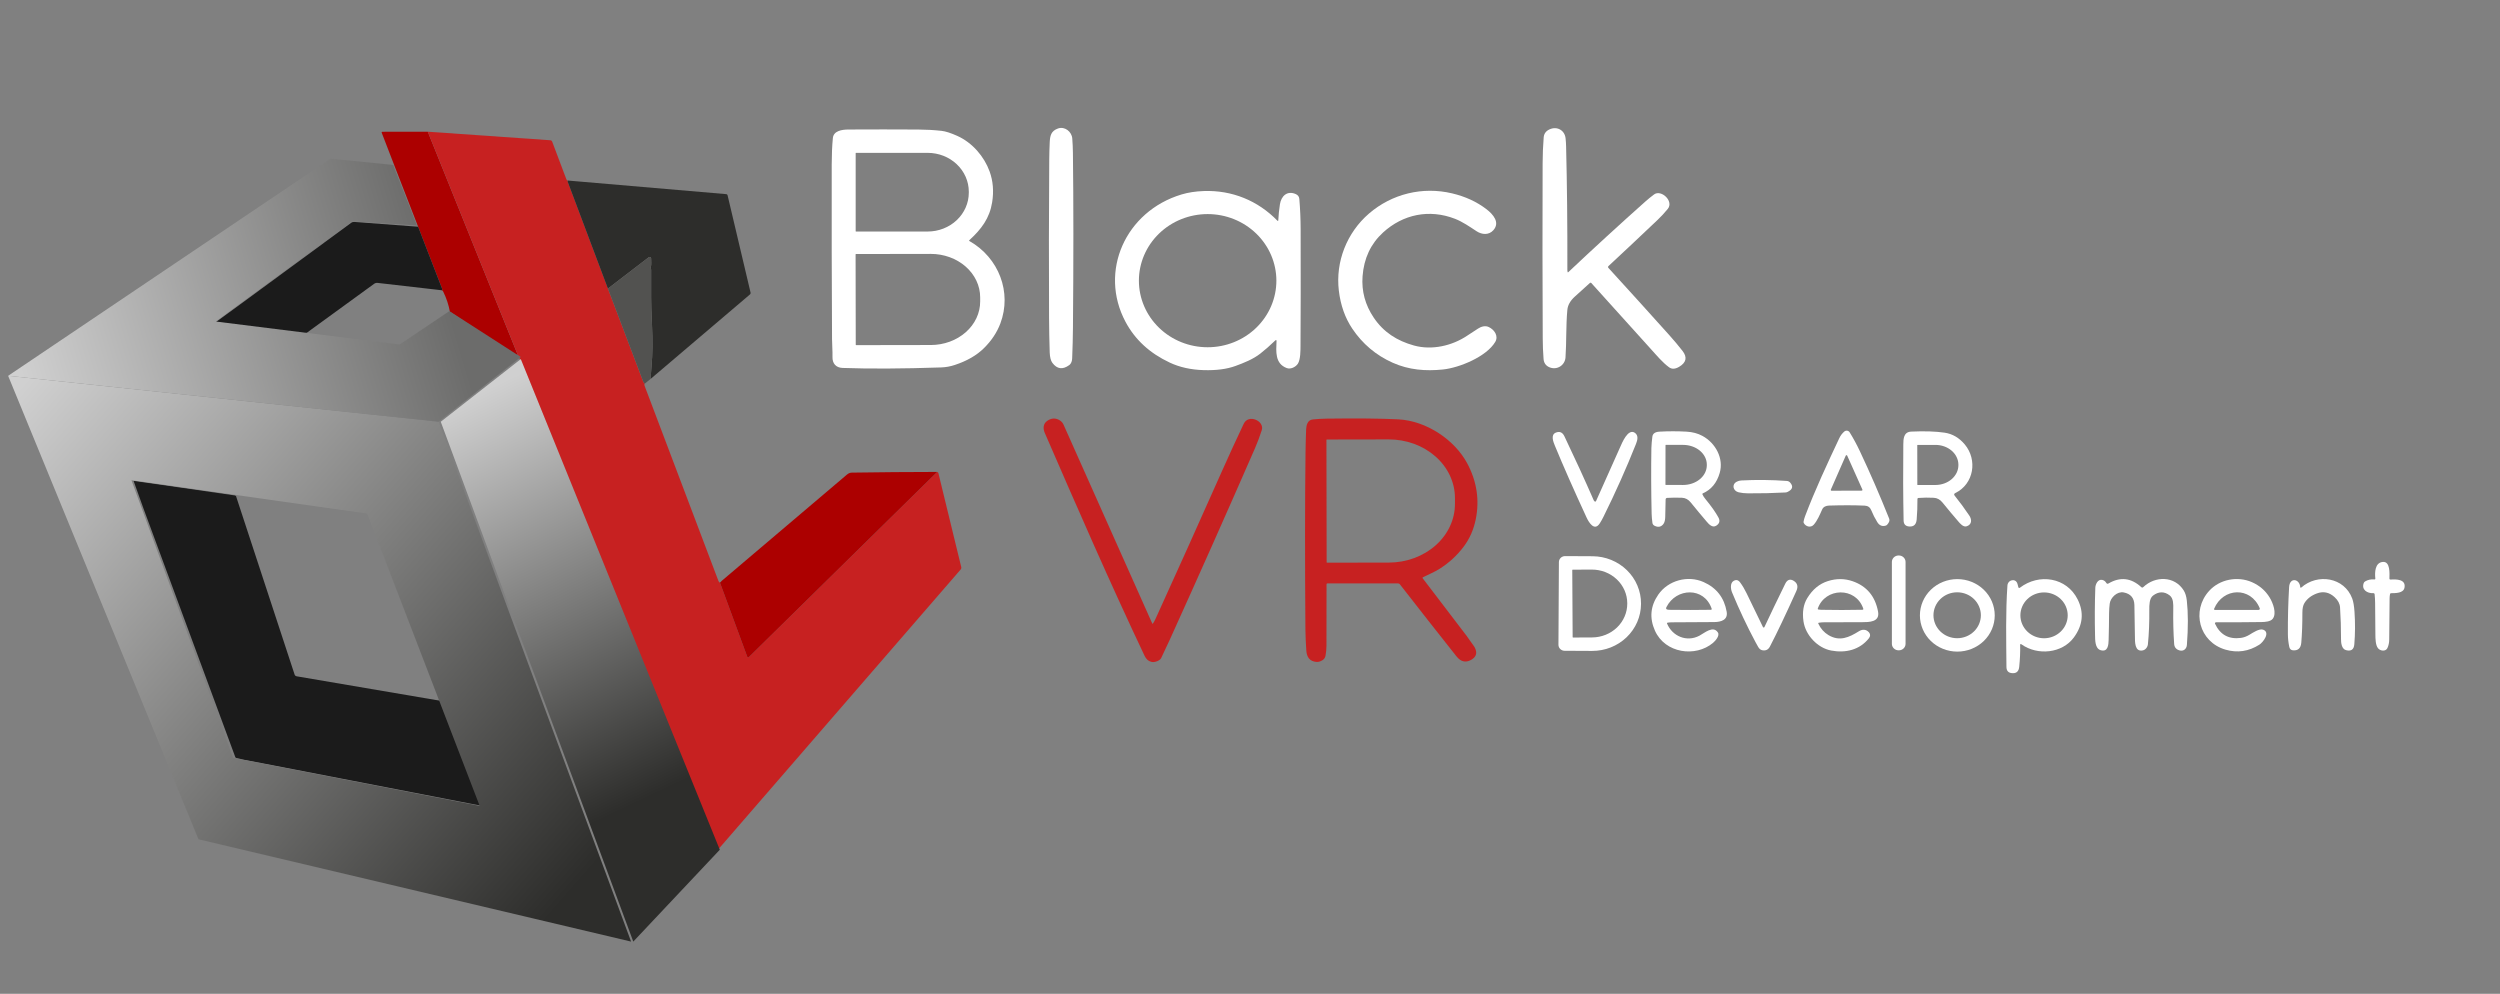<svg width="161" height="64" viewBox="0 0 161 64" fill="none" xmlns="http://www.w3.org/2000/svg">
<rect x="0" y="0" width="161" height="64" fill="#808080" stroke="none"/>
<g id="logo">
<path id="Vector" d="M67.56 20.458C67.543 17.107 67.547 13.709 67.572 10.265C67.575 9.901 67.585 9.535 67.602 9.169C67.623 8.735 67.689 8.433 68.134 8.275C68.572 8.12 69.02 8.48 69.054 8.916C69.078 9.229 69.092 9.539 69.096 9.846C69.135 13.061 69.136 16.816 69.098 21.11C69.092 21.733 69.076 22.387 69.048 23.073C69.042 23.234 68.999 23.41 68.855 23.515C68.435 23.82 68.075 23.772 67.774 23.369C67.67 23.229 67.613 23.006 67.602 22.7C67.578 21.965 67.564 21.218 67.56 20.458Z" fill="white"/>
<path id="Vector_2" d="M100.958 17.525C100.959 17.528 100.961 17.531 100.963 17.533C100.965 17.536 100.968 17.537 100.972 17.538C100.975 17.539 100.978 17.539 100.982 17.538C100.985 17.538 100.988 17.536 100.991 17.534C102.658 15.963 104.316 14.444 105.964 12.976C106.14 12.819 106.328 12.667 106.526 12.52C106.976 12.187 107.813 12.951 107.405 13.453C107.196 13.707 106.982 13.939 106.762 14.149C105.708 15.151 104.649 16.146 103.585 17.137C103.569 17.151 103.559 17.171 103.559 17.193C103.558 17.214 103.565 17.235 103.58 17.251C104.926 18.723 106.237 20.172 107.515 21.597C107.813 21.929 108.094 22.265 108.357 22.602C108.674 23.011 108.598 23.352 108.129 23.627C107.878 23.774 107.664 23.783 107.486 23.652C107.068 23.346 106.683 22.882 106.333 22.497C105.033 21.063 103.748 19.64 102.48 18.227C102.475 18.22 102.468 18.215 102.46 18.212C102.453 18.208 102.444 18.206 102.436 18.205C102.428 18.205 102.419 18.206 102.411 18.209C102.403 18.212 102.396 18.216 102.39 18.222C102.069 18.51 101.744 18.804 101.417 19.103C101.125 19.367 100.966 19.651 100.938 19.952C100.842 20.979 100.887 22.056 100.818 23.024C100.781 23.534 100.252 23.87 99.758 23.641C99.542 23.54 99.424 23.365 99.405 23.113C99.371 22.678 99.354 22.236 99.352 21.79C99.333 18.122 99.331 14.365 99.345 10.521C99.347 9.953 99.37 9.393 99.414 8.843C99.433 8.604 99.566 8.433 99.789 8.332C100.286 8.105 100.774 8.4 100.824 8.913C100.842 9.091 100.853 9.261 100.857 9.422C100.918 11.845 100.945 14.496 100.938 17.374C100.937 17.426 100.944 17.477 100.958 17.525Z" fill="white"/>
<path id="Vector_3" d="M62.425 15.467C62.42 15.471 62.417 15.476 62.415 15.481C62.413 15.486 62.413 15.492 62.413 15.497C62.414 15.503 62.416 15.508 62.419 15.513C62.422 15.517 62.427 15.521 62.432 15.524C64.333 16.604 65.177 18.834 64.423 20.832C64.204 21.411 63.852 21.941 63.366 22.421C62.899 22.884 62.274 23.244 61.491 23.503C61.201 23.599 60.91 23.652 60.618 23.662C58.119 23.747 55.999 23.758 54.258 23.695C53.834 23.679 53.6 23.406 53.612 22.987C53.622 22.605 53.585 22.218 53.583 21.83C53.562 18.105 53.555 14.363 53.562 10.604C53.563 9.968 53.588 9.398 53.636 8.895C53.68 8.426 54.212 8.344 54.633 8.341C56.149 8.332 57.65 8.333 59.135 8.342C59.647 8.345 60.145 8.373 60.63 8.426C60.89 8.454 61.23 8.563 61.648 8.751C62.623 9.189 63.384 10.083 63.731 11.043C63.953 11.656 64.008 12.316 63.895 13.024C63.731 14.056 63.202 14.759 62.425 15.467ZM55.105 9.864V14.89C55.105 14.895 55.108 14.9 55.111 14.904C55.115 14.908 55.121 14.91 55.126 14.91H59.743C60.445 14.91 61.119 14.646 61.615 14.177C62.112 13.708 62.391 13.071 62.391 12.408V12.346C62.391 11.682 62.112 11.046 61.615 10.577C61.119 10.107 60.445 9.844 59.743 9.844H55.126C55.121 9.844 55.115 9.846 55.111 9.85C55.108 9.854 55.105 9.859 55.105 9.864ZM55.1 16.385L55.11 22.201C55.11 22.207 55.113 22.214 55.118 22.219C55.123 22.224 55.13 22.227 55.137 22.227L59.947 22.219C60.365 22.218 60.778 22.145 61.164 22.004C61.55 21.862 61.9 21.655 62.195 21.395C62.49 21.135 62.724 20.826 62.883 20.486C63.042 20.146 63.124 19.782 63.123 19.414V19.144C63.122 18.402 62.785 17.691 62.188 17.167C61.59 16.643 60.781 16.349 59.937 16.351L55.127 16.359C55.12 16.359 55.113 16.361 55.108 16.366C55.103 16.371 55.1 16.378 55.1 16.385Z" fill="white"/>
<path id="Vector_4" d="M27.548 8.482L33.35 22.871C33.22 22.864 33.097 22.816 32.98 22.728C32.803 22.593 32.713 22.525 32.71 22.523C31.449 21.733 30.205 20.921 28.976 20.087C28.895 19.641 28.752 19.207 28.547 18.787C28.529 18.75 28.503 18.719 28.468 18.695L28.478 18.664C28.484 18.642 28.483 18.619 28.475 18.598L26.927 14.601L25.397 10.66L24.585 8.556C24.567 8.509 24.584 8.486 24.635 8.486L27.548 8.482Z" fill="#AC0000"/>
<path id="Vector_5" d="M27.549 8.482L35.439 9.032C35.466 9.034 35.491 9.044 35.513 9.059C35.534 9.075 35.55 9.096 35.559 9.12C35.845 9.885 36.15 10.692 36.473 11.543C36.495 11.601 36.528 11.629 36.571 11.627C36.557 11.661 36.553 11.688 36.561 11.707C37.397 13.941 38.26 16.234 39.15 18.585C39.886 20.522 40.644 22.519 41.423 24.575C41.447 24.637 41.483 24.656 41.526 24.706C41.494 24.741 41.488 24.786 41.509 24.84C43.092 29.033 44.678 33.224 46.267 37.413C46.288 37.469 46.322 37.506 46.368 37.524L48.127 42.302C48.13 42.31 48.136 42.318 48.143 42.325C48.151 42.331 48.159 42.335 48.169 42.337C48.178 42.339 48.188 42.339 48.197 42.336C48.206 42.334 48.215 42.329 48.221 42.322L60.353 30.392C60.399 30.41 60.426 30.439 60.436 30.482C60.926 32.506 61.416 34.522 61.907 36.531C61.912 36.555 61.912 36.58 61.906 36.604C61.9 36.627 61.889 36.649 61.873 36.668L46.248 54.708L41.824 43.772L39.292 37.495L36.076 29.518L34.746 26.223L33.464 23.088C33.427 22.989 33.389 22.916 33.351 22.871L27.549 8.482Z" fill="#C72121"/>
<path id="Vector_6" d="M36.57 11.627L46.776 12.503C46.794 12.505 46.812 12.512 46.826 12.524C46.84 12.536 46.849 12.551 46.854 12.569L48.338 18.849C48.343 18.869 48.342 18.89 48.335 18.909C48.329 18.928 48.317 18.945 48.302 18.958L41.919 24.386C41.907 24.278 41.921 24.012 41.958 23.59C42.028 22.822 42.039 21.949 41.991 20.971C41.953 20.178 41.934 19.578 41.934 19.171C41.934 18.57 41.934 17.97 41.934 17.37C41.934 17.337 41.928 17.306 41.917 17.276C41.905 17.246 41.905 17.216 41.916 17.187C41.964 17.051 41.932 16.784 41.934 16.642C41.934 16.624 41.929 16.607 41.919 16.592C41.91 16.577 41.896 16.565 41.88 16.558C41.864 16.55 41.845 16.547 41.827 16.549C41.809 16.551 41.792 16.558 41.778 16.569L39.149 18.585C38.259 16.234 37.396 13.941 36.56 11.707C36.553 11.688 36.556 11.661 36.57 11.627Z" fill="#2D2D2B"/>
<path id="Vector_7" d="M82.268 14.217C82.272 14.221 82.278 14.224 82.284 14.225C82.29 14.226 82.296 14.226 82.301 14.224C82.307 14.222 82.312 14.218 82.315 14.213C82.319 14.209 82.321 14.203 82.321 14.197C82.337 13.861 82.373 13.512 82.428 13.151C82.507 12.645 82.878 12.253 83.441 12.496C83.586 12.559 83.665 12.664 83.677 12.812C83.731 13.447 83.759 14.1 83.761 14.771C83.769 17.823 83.767 20.313 83.753 22.241C83.751 22.539 83.76 23.161 83.578 23.43C83.441 23.632 83.125 23.799 82.868 23.704C82.098 23.415 82.182 22.635 82.208 21.975C82.211 21.887 82.18 21.875 82.116 21.936C81.798 22.245 81.478 22.525 81.157 22.777C80.698 23.136 80.107 23.37 79.557 23.571C79.007 23.772 78.326 23.86 77.513 23.836C76.698 23.812 75.972 23.651 75.336 23.353C74.046 22.751 73.095 21.875 72.482 20.724C70.757 17.486 72.47 13.613 76.092 12.523C76.517 12.395 76.993 12.322 77.522 12.303C79.334 12.238 81.005 12.914 82.268 14.217ZM82.199 18.075C82.199 16.938 81.732 15.847 80.902 15.043C80.072 14.239 78.946 13.787 77.772 13.787C76.598 13.787 75.472 14.239 74.642 15.043C73.811 15.847 73.345 16.938 73.345 18.075C73.345 19.212 73.811 20.303 74.642 21.107C75.472 21.912 76.598 22.363 77.772 22.363C78.946 22.363 80.072 21.912 80.902 21.107C81.732 20.303 82.199 19.212 82.199 18.075Z" fill="white"/>
<path id="Vector_8" d="M88.471 20.46C89.103 21.396 89.97 21.949 91.06 22.251C92.216 22.571 93.515 22.27 94.488 21.617C94.715 21.466 94.947 21.314 95.185 21.162C95.387 21.031 95.641 20.952 95.873 21.059C96.234 21.226 96.521 21.637 96.293 22.02C95.735 22.963 93.988 23.688 92.917 23.796C91.816 23.908 90.74 23.829 89.688 23.359C88.612 22.878 87.743 22.144 87.083 21.159C86.62 20.468 86.333 19.654 86.221 18.718C85.998 16.849 86.74 14.98 88.163 13.753C89.638 12.482 91.611 12 93.517 12.453C94.372 12.656 95.11 12.997 95.731 13.475C96.154 13.8 96.622 14.328 96.168 14.83C95.877 15.152 95.436 15.116 95.096 14.894C94.648 14.6 94.186 14.278 93.695 14.088C92.047 13.452 90.356 13.797 89.068 14.974C88.275 15.699 87.835 16.639 87.749 17.792C87.677 18.751 87.918 19.641 88.471 20.46Z" fill="white"/>
<path id="Vector_9" d="M26.927 14.601L28.474 18.598C28.483 18.619 28.484 18.642 28.477 18.664L28.467 18.695L24.319 18.219C24.239 18.21 24.159 18.23 24.094 18.277L19.621 21.529L16.677 21.229L13.86 20.932C13.734 20.919 13.721 20.875 13.823 20.801L15.459 19.608L19.457 16.672L22.619 14.347C22.676 14.305 22.74 14.287 22.812 14.292L26.927 14.601Z" fill="#1B1B1B"/>
<path id="Vector_10" d="M41.919 24.386L41.526 24.706C41.483 24.656 41.447 24.637 41.423 24.575C40.644 22.519 39.886 20.522 39.149 18.585L41.778 16.569C41.792 16.558 41.809 16.551 41.827 16.549C41.845 16.547 41.864 16.55 41.88 16.558C41.896 16.565 41.91 16.577 41.919 16.592C41.929 16.607 41.934 16.624 41.934 16.642C41.932 16.784 41.964 17.051 41.916 17.187C41.905 17.216 41.905 17.246 41.917 17.276C41.928 17.306 41.934 17.337 41.934 17.37C41.934 17.97 41.934 18.57 41.934 19.171C41.934 19.578 41.953 20.178 41.991 20.971C42.039 21.949 42.028 22.822 41.958 23.59C41.92 24.012 41.907 24.278 41.919 24.386Z" fill="#525250"/>
<path id="Vector_11" d="M74.249 40.155C74.306 40.074 74.355 39.986 74.398 39.894C75.788 36.84 77.219 33.66 78.689 30.354C79.144 29.331 79.612 28.31 80.096 27.291C80.406 26.636 81.45 27.114 81.258 27.702C81.133 28.086 80.986 28.492 80.825 28.859C79.036 32.955 77.207 37.064 75.338 41.188C75.145 41.612 74.958 42.011 74.776 42.386C74.7 42.54 74.369 42.67 74.179 42.631C73.972 42.59 73.817 42.459 73.713 42.24C71.472 37.504 69.38 32.709 67.289 27.892C67.159 27.591 67.168 27.28 67.463 27.088C67.735 26.912 68.001 26.909 68.263 27.079C68.365 27.145 68.442 27.236 68.494 27.353C68.913 28.293 69.332 29.232 69.751 30.172C71.23 33.488 72.714 36.815 74.204 40.151C74.216 40.18 74.231 40.181 74.249 40.155Z" fill="#C72121"/>
<path id="Vector_12" d="M85.497 37.57C85.451 37.57 85.428 37.593 85.429 37.638C85.432 38.901 85.43 40.216 85.424 41.584C85.422 41.796 85.402 42.01 85.364 42.225C85.342 42.348 85.28 42.442 85.179 42.509C85.045 42.596 84.916 42.636 84.793 42.628C84.376 42.602 84.154 42.355 84.126 41.888C84.099 41.451 84.072 40.997 84.069 40.547C84.035 36.126 84.037 32.329 84.076 29.157C84.082 28.663 84.095 28.161 84.115 27.65C84.126 27.376 84.212 27.048 84.537 27.013C84.825 26.982 85.128 26.965 85.447 26.96C87.37 26.934 88.903 26.949 90.047 27.006C91.861 27.097 93.684 28.328 94.491 29.843C95.108 31 95.29 32.199 95.038 33.442C94.903 34.112 94.642 34.703 94.254 35.214C93.83 35.776 93.318 36.246 92.718 36.626C92.381 36.84 92.002 36.994 91.641 37.173C91.605 37.19 91.599 37.214 91.623 37.244C92.581 38.49 93.525 39.727 94.456 40.957C94.607 41.155 94.735 41.371 94.889 41.568C94.955 41.652 95.003 41.742 95.034 41.838C95.125 42.113 95.029 42.331 94.749 42.491C94.393 42.694 94.076 42.621 93.799 42.272C92.585 40.742 91.37 39.194 90.151 37.629C90.137 37.611 90.119 37.596 90.098 37.586C90.078 37.576 90.055 37.571 90.032 37.571L85.497 37.57ZM85.422 28.328L85.436 36.214C85.436 36.22 85.438 36.226 85.443 36.23C85.447 36.235 85.453 36.237 85.46 36.237L89.445 36.23C90.575 36.228 91.658 35.829 92.456 35.12C93.254 34.411 93.701 33.45 93.699 32.449V32.066C93.698 31.57 93.587 31.079 93.372 30.622C93.157 30.164 92.843 29.748 92.447 29.398C92.05 29.049 91.58 28.771 91.063 28.582C90.545 28.393 89.991 28.297 89.432 28.298L85.445 28.305C85.439 28.305 85.433 28.307 85.429 28.311C85.424 28.316 85.422 28.322 85.422 28.328Z" fill="#C72121"/>
<path id="Vector_13" d="M116.243 33.253C116.887 31.55 117.671 29.876 118.448 28.224C118.53 28.047 118.641 27.902 118.779 27.786C118.804 27.765 118.833 27.751 118.864 27.742C118.895 27.734 118.928 27.732 118.96 27.737C118.992 27.742 119.022 27.754 119.049 27.771C119.076 27.789 119.099 27.812 119.116 27.839C119.353 28.221 119.572 28.625 119.772 29.049C120.434 30.452 121.065 31.906 121.666 33.41C121.71 33.518 121.665 33.646 121.531 33.794C121.507 33.819 121.479 33.837 121.446 33.848C121.216 33.919 121.032 33.844 120.896 33.623C120.748 33.385 120.618 33.128 120.506 32.854C120.431 32.669 120.29 32.572 120.084 32.563C119.409 32.533 118.644 32.532 117.789 32.559C117.6 32.565 117.424 32.634 117.347 32.81C117.201 33.135 117.04 33.527 116.807 33.789C116.612 34.01 116.287 33.915 116.165 33.685C116.15 33.656 116.145 33.625 116.15 33.593C116.172 33.474 116.203 33.36 116.243 33.253ZM117.905 31.534C117.901 31.542 117.9 31.55 117.901 31.558C117.902 31.566 117.904 31.574 117.909 31.581C117.914 31.588 117.92 31.593 117.927 31.597C117.935 31.601 117.943 31.603 117.951 31.603L119.891 31.597C119.899 31.597 119.908 31.595 119.915 31.591C119.923 31.587 119.929 31.582 119.934 31.575C119.938 31.568 119.941 31.56 119.942 31.552C119.943 31.543 119.941 31.535 119.938 31.528L118.96 29.343C118.957 29.334 118.95 29.326 118.942 29.321C118.933 29.315 118.924 29.312 118.914 29.312C118.904 29.312 118.894 29.315 118.886 29.321C118.877 29.326 118.871 29.334 118.867 29.343L117.905 31.534Z" fill="white"/>
<path id="Vector_14" d="M109.638 31.841C109.684 31.94 109.745 32.036 109.821 32.128C110.21 32.601 110.493 33.003 110.671 33.334C110.784 33.546 110.737 33.719 110.528 33.853C110.279 34.014 110.056 33.764 109.912 33.595C109.587 33.215 109.244 32.802 108.883 32.358C108.728 32.165 108.541 32.065 108.324 32.056C108.002 32.042 107.681 32.045 107.363 32.064C107.337 32.065 107.312 32.076 107.294 32.095C107.276 32.114 107.266 32.138 107.266 32.164C107.264 32.535 107.256 32.911 107.241 33.294C107.235 33.44 107.218 33.617 107.128 33.74C106.987 33.931 106.801 33.974 106.57 33.868C106.48 33.826 106.428 33.761 106.416 33.673C106.387 33.471 106.37 33.27 106.365 33.071C106.333 31.635 106.327 30.23 106.349 28.857C106.353 28.611 106.384 28.373 106.411 28.129C106.434 27.925 106.585 27.816 106.865 27.799C107.448 27.766 108.033 27.766 108.621 27.799C109.002 27.821 109.34 27.911 109.635 28.071C110.487 28.532 111.02 29.523 110.749 30.459C110.566 31.094 110.205 31.532 109.665 31.771C109.631 31.785 109.622 31.809 109.638 31.841ZM107.259 28.674L107.255 31.205C107.255 31.211 107.257 31.218 107.262 31.223C107.267 31.227 107.274 31.23 107.28 31.23L108.389 31.232C108.59 31.232 108.789 31.2 108.974 31.136C109.16 31.072 109.328 30.979 109.47 30.861C109.613 30.743 109.725 30.603 109.802 30.449C109.879 30.295 109.919 30.129 109.919 29.962V29.924C109.92 29.587 109.759 29.263 109.473 29.024C109.187 28.786 108.798 28.651 108.393 28.651L107.284 28.649C107.278 28.649 107.271 28.651 107.266 28.656C107.261 28.661 107.259 28.667 107.259 28.674Z" fill="white"/>
<path id="Vector_15" d="M125.922 31.752C125.837 31.794 125.824 31.851 125.883 31.924C126.199 32.315 126.512 32.74 126.822 33.201C126.991 33.453 127.001 33.774 126.66 33.891C126.436 33.968 126.231 33.716 126.11 33.575C125.775 33.189 125.437 32.784 125.095 32.361C124.94 32.169 124.752 32.068 124.532 32.057C124.198 32.04 123.873 32.043 123.555 32.068C123.506 32.072 123.482 32.097 123.483 32.145C123.486 32.604 123.47 33.041 123.434 33.456C123.408 33.761 123.263 33.912 122.998 33.907C122.993 33.907 122.988 33.907 122.983 33.907C122.728 33.901 122.598 33.773 122.592 33.521C122.56 31.936 122.554 30.304 122.573 28.627C122.577 28.261 122.588 27.817 123.085 27.795C123.944 27.756 124.662 27.78 125.238 27.865C125.739 27.94 126.169 28.191 126.53 28.62C127.364 29.615 127.121 31.167 125.922 31.752ZM123.472 28.673L123.476 31.216C123.476 31.221 123.478 31.226 123.482 31.229C123.485 31.233 123.49 31.235 123.496 31.235L124.645 31.233C125.037 31.232 125.412 31.097 125.689 30.857C125.966 30.617 126.121 30.293 126.121 29.954V29.927C126.12 29.759 126.082 29.593 126.007 29.438C125.933 29.283 125.824 29.143 125.687 29.024C125.549 28.906 125.386 28.812 125.207 28.748C125.027 28.684 124.835 28.651 124.641 28.652L123.492 28.654C123.486 28.654 123.481 28.656 123.478 28.659C123.474 28.663 123.472 28.668 123.472 28.673Z" fill="white"/>
<path id="Vector_16" d="M102.681 32.28C102.728 32.322 102.765 32.313 102.791 32.256C103.318 31.087 103.835 29.929 104.344 28.782C104.458 28.527 104.839 27.581 105.277 27.868C105.535 28.037 105.455 28.346 105.359 28.586C104.736 30.155 104.035 31.725 103.256 33.295C103.187 33.434 103.112 33.568 103.029 33.699C102.677 34.252 102.31 33.621 102.175 33.328C101.349 31.541 100.668 29.997 100.132 28.697C100.035 28.459 99.847 28.002 100.194 27.861C100.441 27.761 100.625 27.839 100.747 28.095C101.438 29.541 102.068 30.917 102.638 32.224C102.648 32.246 102.662 32.265 102.681 32.28Z" fill="white"/>
<path id="Vector_17" d="M60.353 30.392L48.221 42.322C48.214 42.329 48.206 42.334 48.197 42.336C48.188 42.339 48.178 42.339 48.168 42.337C48.159 42.335 48.15 42.331 48.143 42.325C48.135 42.319 48.13 42.311 48.126 42.302L46.367 37.524C46.403 37.478 46.441 37.439 46.48 37.406C50.486 34.008 53.173 31.728 54.543 30.564C54.641 30.481 54.745 30.439 54.857 30.437C56.686 30.409 58.518 30.394 60.353 30.392Z" fill="#AC0000"/>
<path id="Vector_18" d="M115.284 31.076C115.503 31.323 115.446 31.526 115.111 31.684C115.071 31.702 115.028 31.713 114.984 31.715C114.191 31.758 113.388 31.777 112.576 31.771C112.358 31.77 112.156 31.748 111.969 31.705C111.617 31.624 111.493 31.201 111.854 31.018C111.943 30.972 112.037 30.947 112.136 30.942C113.099 30.891 114.077 30.901 115.072 30.972C115.153 30.978 115.23 31.015 115.284 31.076Z" fill="white"/>
<path id="Vector_19" d="M8.603 30.971L11.601 31.398L15.111 31.904L15.197 31.941L18.972 43.441C18.981 43.47 18.998 43.495 19.022 43.515C19.045 43.535 19.074 43.548 19.105 43.554L28.514 45.157L29.595 47.911L31.117 51.824C31.12 51.833 31.121 51.843 31.12 51.853C31.118 51.862 31.114 51.871 31.107 51.879C31.101 51.886 31.093 51.891 31.083 51.895C31.074 51.898 31.064 51.899 31.054 51.897L30.102 51.717L22.798 50.297L16.991 49.17L15.73 48.931L15.221 48.815C15.188 48.808 15.165 48.788 15.153 48.757L9.249 32.773L8.603 30.971Z" fill="#1B1B1B"/>
<path id="Vector_20" d="M122.287 35.773H122.269C122.03 35.773 121.837 35.96 121.837 36.191V41.463C121.837 41.694 122.03 41.881 122.269 41.881H122.287C122.525 41.881 122.718 41.694 122.718 41.463V36.191C122.718 35.96 122.525 35.773 122.287 35.773Z" fill="white"/>
<path id="Vector_21" d="M100.393 36.196C100.393 36.145 100.404 36.095 100.424 36.049C100.444 36.002 100.474 35.96 100.511 35.924C100.548 35.889 100.592 35.861 100.64 35.842C100.688 35.822 100.74 35.813 100.792 35.813L102.563 35.822C102.975 35.824 103.382 35.904 103.762 36.059C104.141 36.214 104.486 36.439 104.775 36.722C105.065 37.006 105.294 37.341 105.449 37.711C105.605 38.08 105.684 38.475 105.682 38.873V38.9C105.679 39.299 105.596 39.693 105.437 40.06C105.277 40.428 105.044 40.761 104.751 41.042C104.459 41.322 104.112 41.544 103.731 41.694C103.349 41.845 102.941 41.921 102.529 41.919L100.758 41.91C100.653 41.91 100.553 41.868 100.479 41.796C100.405 41.724 100.364 41.626 100.364 41.524L100.393 36.196ZM101.254 36.714L101.278 41.03C101.278 41.038 101.281 41.044 101.286 41.049C101.291 41.054 101.298 41.057 101.306 41.057L102.531 41.051C103.135 41.048 103.713 40.816 104.138 40.407C104.562 39.997 104.799 39.443 104.796 38.867V38.843C104.795 38.558 104.734 38.276 104.618 38.012C104.502 37.749 104.333 37.511 104.121 37.31C103.908 37.109 103.657 36.95 103.38 36.842C103.103 36.735 102.807 36.68 102.508 36.681L101.282 36.687C101.274 36.687 101.267 36.69 101.262 36.695C101.257 36.7 101.254 36.707 101.254 36.714Z" fill="white"/>
<path id="Vector_22" d="M152.971 37.25C152.931 36.867 152.941 36.224 153.462 36.188C153.941 36.153 153.885 36.946 153.879 37.25C153.878 37.303 153.904 37.328 153.959 37.324C154.316 37.298 154.951 37.298 154.85 37.844C154.783 38.212 154.264 38.197 153.985 38.202C153.948 38.204 153.926 38.221 153.919 38.255C153.901 38.345 153.891 38.436 153.89 38.53C153.876 39.384 153.868 40.267 153.866 41.181C153.866 41.381 153.827 41.565 153.752 41.731C153.642 41.974 153.293 41.928 153.147 41.75C152.979 41.547 152.978 41.117 152.975 40.873C152.966 40.194 152.96 39.517 152.958 38.841C152.957 38.652 152.946 38.459 152.925 38.264C152.923 38.246 152.914 38.229 152.899 38.218C152.885 38.206 152.867 38.2 152.848 38.2C152.444 38.223 152.064 37.971 152.225 37.546C152.242 37.505 152.271 37.469 152.31 37.446C152.484 37.34 152.682 37.296 152.903 37.316C152.953 37.32 152.976 37.298 152.971 37.25Z" fill="white"/>
<path id="Vector_23" d="M117.139 40.103C117.097 40.11 117.085 40.132 117.103 40.17C117.254 40.486 117.469 40.729 117.748 40.897C118.468 41.333 119.078 41.049 119.712 40.654C119.923 40.522 120.163 40.51 120.347 40.709C120.461 40.832 120.459 40.974 120.358 41.103C119.77 41.849 118.862 42.072 117.927 41.895C117.041 41.726 116.269 40.894 116.144 40.013C116.06 39.425 116.139 38.93 116.383 38.527C116.724 37.962 117.17 37.593 117.719 37.421C118.266 37.249 118.796 37.253 119.31 37.431C120.219 37.748 120.765 38.402 120.948 39.392C121.073 40.074 120.358 40.066 119.907 40.069C119.153 40.072 118.34 40.075 117.468 40.075C117.355 40.076 117.246 40.085 117.139 40.103ZM117.281 39.271C118.173 39.289 119.058 39.288 119.937 39.269C119.991 39.267 120.01 39.242 119.993 39.191C119.507 37.773 117.538 37.835 117.065 39.191C117.063 39.198 117.062 39.204 117.063 39.211C117.064 39.217 117.066 39.224 117.069 39.23C117.073 39.235 117.077 39.24 117.083 39.244C117.089 39.248 117.095 39.251 117.102 39.252C117.161 39.264 117.221 39.27 117.281 39.271Z" fill="white"/>
<path id="Vector_24" d="M135.788 37.575C136.543 37.133 137.246 37.212 137.898 37.811C137.942 37.851 137.985 37.85 138.028 37.809C138.787 37.083 140.045 37.077 140.634 38.029C140.736 38.193 140.801 38.407 140.831 38.673C140.919 39.463 140.921 40.418 140.836 41.537C140.817 41.785 140.619 41.966 140.353 41.884C140.144 41.821 140.031 41.683 140.016 41.472C139.965 40.753 139.946 39.996 139.958 39.199C139.962 38.926 139.976 38.539 139.73 38.346C139.378 38.072 139.007 38.086 138.65 38.36C138.414 38.542 138.413 38.989 138.415 39.256C138.423 40.083 138.393 40.828 138.325 41.493C138.307 41.668 138.178 41.849 137.991 41.887C137.468 41.992 137.491 41.343 137.488 40.952C137.482 40.244 137.471 39.582 137.455 38.966C137.444 38.51 137.214 38.238 136.764 38.152C136.346 38.072 135.918 38.484 135.867 38.868C135.841 39.065 135.827 39.273 135.825 39.491C135.822 40.075 135.812 40.649 135.796 41.212C135.788 41.517 135.759 42.013 135.281 41.872C134.91 41.761 134.929 41.208 134.921 40.899C134.896 39.91 134.901 38.894 134.938 37.852C134.946 37.633 135.098 37.288 135.379 37.345C135.494 37.369 135.582 37.434 135.645 37.539C135.68 37.598 135.728 37.61 135.788 37.575Z" fill="white"/>
<path id="Vector_25" d="M107.404 40.097C107.359 40.104 107.345 40.128 107.362 40.168C107.704 40.971 108.618 41.371 109.44 40.94C109.776 40.763 110.327 40.26 110.633 40.733C110.766 40.941 110.469 41.273 110.321 41.398C109.2 42.348 107.232 42.075 106.579 40.617C106.215 39.801 106.286 39.027 106.793 38.293C107.431 37.371 108.698 37.035 109.708 37.483C110.544 37.854 111.041 38.492 111.198 39.398C111.288 39.923 110.84 40.055 110.407 40.061C109.588 40.07 108.679 40.076 107.68 40.077C107.586 40.077 107.494 40.084 107.404 40.097ZM110.233 39.205C109.753 37.782 107.948 37.847 107.318 39.098C107.271 39.192 107.3 39.248 107.408 39.264C107.445 39.269 107.482 39.273 107.52 39.273C108.451 39.286 109.339 39.285 110.184 39.271C110.192 39.271 110.2 39.269 110.207 39.266C110.214 39.262 110.221 39.257 110.225 39.25C110.23 39.244 110.233 39.236 110.235 39.228C110.236 39.221 110.235 39.212 110.233 39.205Z" fill="white"/>
<path id="Vector_26" d="M128.461 39.63C128.461 40.249 128.208 40.843 127.756 41.281C127.304 41.718 126.691 41.964 126.052 41.964C125.412 41.964 124.799 41.718 124.347 41.281C123.896 40.843 123.642 40.249 123.642 39.63C123.642 39.011 123.896 38.417 124.347 37.979C124.799 37.541 125.412 37.295 126.052 37.295C126.691 37.295 127.304 37.541 127.756 37.979C128.208 38.417 128.461 39.011 128.461 39.63ZM127.568 39.622C127.568 39.23 127.407 38.854 127.121 38.577C126.835 38.299 126.446 38.144 126.042 38.144C125.637 38.144 125.249 38.299 124.962 38.577C124.676 38.854 124.515 39.23 124.515 39.622C124.515 39.816 124.555 40.009 124.631 40.188C124.708 40.367 124.821 40.53 124.962 40.668C125.104 40.805 125.272 40.914 125.457 40.988C125.643 41.062 125.841 41.101 126.042 41.101C126.242 41.101 126.441 41.062 126.626 40.988C126.811 40.914 126.979 40.805 127.121 40.668C127.263 40.53 127.375 40.367 127.452 40.188C127.528 40.009 127.568 39.816 127.568 39.622Z" fill="white"/>
<path id="Vector_27" d="M130.098 41.539C130.108 41.981 130.088 42.449 130.038 42.942C130.01 43.221 129.874 43.358 129.629 43.353C129.623 43.353 129.617 43.352 129.612 43.352C129.35 43.346 129.218 43.213 129.215 42.955C129.201 41.178 129.159 39.44 129.278 37.711C129.302 37.331 129.819 37.21 129.928 37.609C129.947 37.677 129.965 37.748 129.982 37.82C129.984 37.829 129.989 37.838 129.996 37.846C130.002 37.853 130.011 37.858 130.02 37.862C130.03 37.865 130.04 37.866 130.05 37.864C130.06 37.863 130.07 37.859 130.078 37.852C131.313 36.906 133.096 37.176 133.806 38.612C134.218 39.449 134.136 40.262 133.558 41.051C132.809 42.073 131.229 42.238 130.184 41.497C130.126 41.456 130.097 41.47 130.098 41.539ZM133.16 39.628C133.16 39.236 133 38.861 132.714 38.584C132.428 38.308 132.041 38.152 131.637 38.152C131.233 38.152 130.845 38.308 130.56 38.584C130.274 38.861 130.113 39.236 130.113 39.628C130.113 40.019 130.274 40.395 130.56 40.671C130.845 40.948 131.233 41.104 131.637 41.104C132.041 41.104 132.428 40.948 132.714 40.671C133 40.395 133.16 40.019 133.16 39.628Z" fill="white"/>
<path id="Vector_28" d="M142.667 40.093C142.642 40.118 142.635 40.142 142.646 40.165C142.977 40.879 143.534 41.184 144.314 41.081C144.496 41.057 144.68 40.989 144.867 40.877C145.084 40.747 145.502 40.462 145.747 40.552C146.232 40.731 145.74 41.369 145.499 41.52C144.812 41.954 144.086 42.06 143.321 41.837C141.617 41.34 141.113 39.333 142.262 38.06C142.944 37.302 144.099 37.085 145.023 37.491C145.511 37.705 145.891 38.033 146.163 38.476C146.377 38.825 146.639 39.505 146.36 39.855C146.214 40.038 145.854 40.057 145.635 40.06C144.727 40.073 143.753 40.078 142.712 40.074C142.704 40.074 142.695 40.076 142.688 40.079C142.68 40.083 142.673 40.087 142.667 40.093ZM145.528 39.174C144.947 37.76 143.16 37.83 142.588 39.209C142.585 39.216 142.584 39.225 142.584 39.233C142.585 39.242 142.588 39.249 142.593 39.256C142.598 39.263 142.604 39.269 142.612 39.273C142.62 39.277 142.628 39.279 142.637 39.279L145.456 39.278C145.468 39.278 145.481 39.275 145.492 39.269C145.504 39.263 145.513 39.255 145.52 39.245C145.527 39.234 145.532 39.222 145.533 39.21C145.535 39.198 145.533 39.185 145.528 39.174Z" fill="white"/>
<path id="Vector_29" d="M148.199 37.839C149.248 36.91 150.976 37.172 151.486 38.552C151.555 38.74 151.603 39.018 151.629 39.388C151.679 40.11 151.675 40.812 151.618 41.495C151.59 41.83 151.413 41.955 151.086 41.87C150.795 41.794 150.761 41.394 150.762 41.157C150.763 40.452 150.742 39.772 150.699 39.117C150.683 38.877 150.568 38.658 150.352 38.46C150.005 38.14 149.62 38.06 149.197 38.22C148.838 38.355 148.573 38.563 148.402 38.844C148.317 38.984 148.274 39.184 148.274 39.444C148.275 40.179 148.251 40.828 148.203 41.391C148.172 41.745 147.994 41.909 147.669 41.881C147.539 41.87 147.459 41.797 147.43 41.66C147.372 41.388 147.342 41.116 147.34 40.843C147.333 39.831 147.359 38.819 147.419 37.807C147.457 37.153 148.101 37.274 148.135 37.814C148.135 37.821 148.138 37.828 148.142 37.833C148.146 37.839 148.152 37.844 148.159 37.846C148.165 37.849 148.173 37.85 148.18 37.848C148.187 37.847 148.193 37.844 148.199 37.839Z" fill="white"/>
<path id="Vector_30" d="M113.628 40.385C114.006 39.574 114.454 38.643 114.97 37.592C115.097 37.334 115.283 37.257 115.524 37.411C115.759 37.562 115.813 37.779 115.685 38.062C114.995 39.592 114.427 40.785 113.981 41.641C113.875 41.843 113.71 41.921 113.483 41.874C113.381 41.853 113.295 41.782 113.225 41.659C113.164 41.553 113.107 41.451 113.055 41.353C112.507 40.328 112.003 39.259 111.543 38.147C111.458 37.939 111.406 37.548 111.647 37.409C111.808 37.315 111.947 37.348 112.064 37.508C112.214 37.709 112.351 37.939 112.475 38.196C112.85 38.963 113.204 39.693 113.536 40.385C113.54 40.393 113.547 40.4 113.555 40.405C113.563 40.41 113.572 40.413 113.582 40.413C113.591 40.413 113.601 40.41 113.609 40.405C113.617 40.4 113.624 40.393 113.628 40.385Z" fill="white"/>
<path id="Vector 1" d="M33.539 23.126L28.385 27.16L40.783 60.639L46.355 54.723L33.539 23.126Z" fill="url(#paint0_linear_1_178)"/>
<path id="Vector 2" fill-rule="evenodd" clip-rule="evenodd" d="M28.245 27.16L0.523 24.202L12.782 54.05L40.642 60.639L28.245 27.16ZM23.648 33.076L8.464 30.924L15.011 48.807L30.891 51.899L23.648 33.076Z" fill="url(#paint1_linear_1_178)"/>
<path id="Vector 3" d="M21.279 10.219L0.523 24.202L28.245 27.16L33.538 22.992L28.941 20.034L25.737 22.185L13.896 20.706L22.672 14.252L26.852 14.521L25.319 10.622L21.279 10.219Z" fill="url(#paint2_linear_1_178)"/>
</g>
<defs>
<linearGradient id="paint0_linear_1_178" x1="30.892" y1="25.277" x2="42.993" y2="50.76" gradientUnits="userSpaceOnUse">
<stop stop-color="#D0D0D0"/>
<stop offset="1" stop-color="#2D2D2B"/>
</linearGradient>
<linearGradient id="paint1_linear_1_178" x1="38.553" y1="55.395" x2="2.325" y2="23.743" gradientUnits="userSpaceOnUse">
<stop stop-color="#2D2D2B"/>
<stop offset="1" stop-color="#D0D0D0"/>
</linearGradient>
<linearGradient id="paint2_linear_1_178" x1="1.359" y1="24.067" x2="27.817" y2="16.174" gradientUnits="userSpaceOnUse">
<stop stop-color="#D0D0D0"/>
<stop offset="1" stop-color="#6C6C6B"/>
</linearGradient>
</defs>
</svg>
